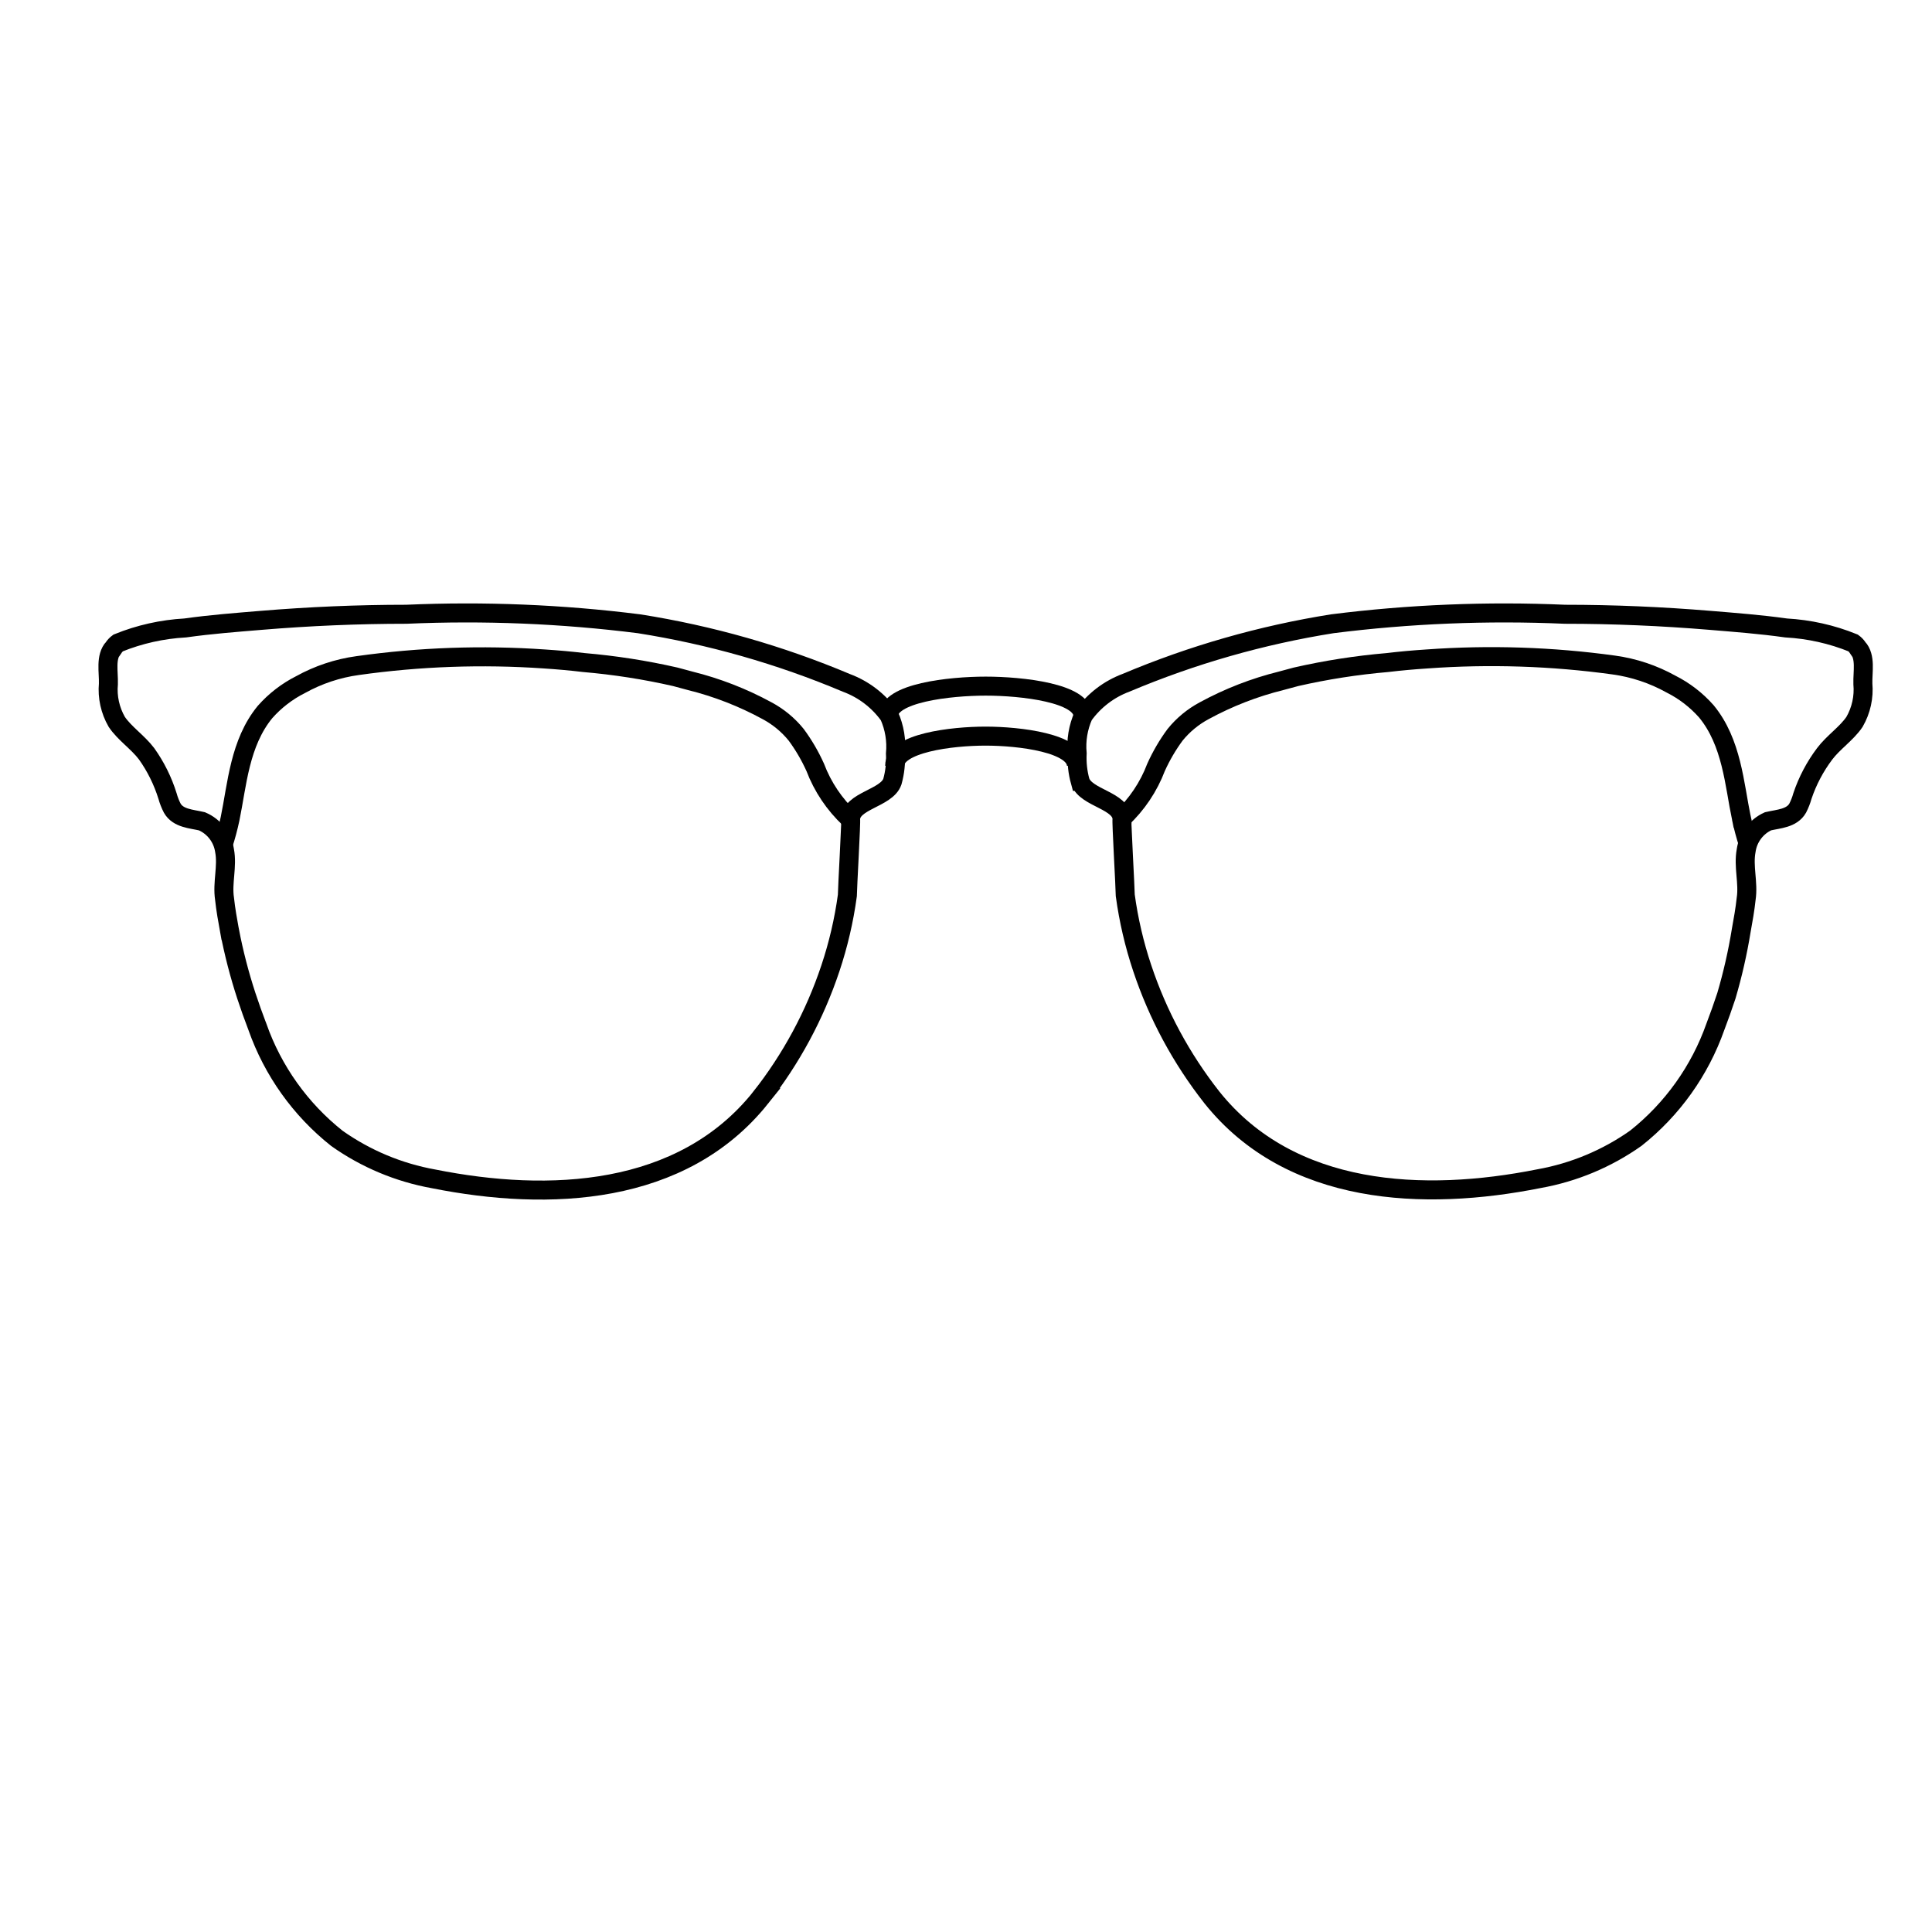 <?xml version="1.0" encoding="UTF-8"?>
<!-- The Best Svg Icon site in the world: iconSvg.co, Visit us! https://iconsvg.co -->
<svg width="800px" height="800px" version="1.1" viewBox="144 144 512 512" xmlns="http://www.w3.org/2000/svg">
 <defs>
  <clipPath id="d">
   <path d="m148.09 235h304.91v296h-304.91z"/>
  </clipPath>
  <clipPath id="c">
   <path d="m148.09 246h292.91v194h-292.91z"/>
  </clipPath>
  <clipPath id="b">
   <path d="m358 235h293.9v296h-293.9z"/>
  </clipPath>
  <clipPath id="a">
   <path d="m369 246h282.9v194h-282.9z"/>
  </clipPath>
 </defs>
 <g clip-path="url(#d)">
  <path transform="matrix(5.038 0 0 5.038 148.09 148.09)" d="m5.16 33.26c-0.44 0.48-0.25 1.27-0.27 1.9-0.063 0.695 0.091 1.394 0.44 2 0.41 0.61 1.11 1.07 1.57 1.68 0.482 0.677 0.853 1.427 1.1 2.22 0.061 0.222 0.145 0.436 0.25 0.64 0.31 0.54 1 0.56 1.56 0.69 0.637 0.272 1.087 0.855 1.19 1.54 0.16 0.84-0.13 1.69 0 2.54 0.06 0.56 0.16 1.12 0.26 1.67h7.75e-4c0.223 1.164 0.52 2.313 0.889 3.439 0.18 0.547 0.374 1.09 0.58 1.63l7.76e-4 7.75e-4c0.813 2.307 2.262 4.339 4.18 5.86 1.52 1.075 3.257 1.802 5.09 2.13 6.06 1.21 13.06 0.91 17.2-4.27h-7.75e-4c1.608-2.042 2.849-4.345 3.671-6.811 0.415-1.243 0.713-2.521 0.89-3.819 0-0.34 0.21-4 0.17-4 0-1 1.9-1.11 2.2-2 0.132-0.478 0.186-0.975 0.161-1.47 0.064-0.684-0.05-1.372-0.33-2-0.561-0.785-1.345-1.385-2.25-1.72-3.497-1.475-7.16-2.519-10.91-3.11-4.059-0.512-8.153-0.679-12.24-0.5-2.55 0-5.1 0.11-7.63 0.32-1.32 0.11-2.65 0.21-4 0.4-1.212 0.067-2.404 0.333-3.529 0.79-0.094 0.068-0.175 0.153-0.24 0.25z" fill="none" stroke="#000000" stroke-miterlimit="10"/>
 </g>
 <g clip-path="url(#c)">
  <path transform="matrix(5.038 0 0 5.038 148.09 148.09)" d="m43.89 42.26c-0.806-0.752-1.429-1.679-1.82-2.71-0.272-0.604-0.607-1.177-1-1.71-0.423-0.523-0.947-0.954-1.54-1.27-1.274-0.693-2.632-1.221-4.04-1.57l-0.78-0.21c-1.584-0.361-3.191-0.612-4.809-0.75-0.667-0.08-1.363-0.143-2.09-0.19-3.273-0.225-6.561-0.108-9.81 0.35-1.054 0.144-2.071 0.484-3.001 0.999-0.709 0.357-1.344 0.846-1.87 1.441-1.34 1.63-1.47 3.83-1.84 5.62-0.099 0.466-0.223 0.927-0.37 1.38" fill="none" stroke="#000000" stroke-miterlimit="10"/>
 </g>
 <g clip-path="url(#b)">
  <path transform="matrix(5.038 0 0 5.038 148.09 148.09)" d="m96.91 33.26c0.44 0.48 0.25 1.27 0.27 1.9 0.063 0.695-0.091 1.394-0.44 2-0.41 0.61-1.11 1.07-1.57 1.68-0.506 0.672-0.902 1.422-1.17 2.22-0.061 0.222-0.145 0.436-0.25 0.64-0.31 0.54-1 0.56-1.56 0.69-0.621 0.283-1.054 0.864-1.15 1.54-0.16 0.84 0.13 1.69 0 2.54-0.06 0.56-0.16 1.12-0.26 1.67-0.188 1.158-0.449 2.304-0.78 3.43-0.18 0.547-0.374 1.09-0.58 1.63-0.814 2.307-2.263 4.339-4.181 5.86-1.522 1.076-3.263 1.803-5.099 2.13-6.06 1.21-13.06 0.91-17.2-4.27-1.607-2.042-2.849-4.345-3.67-6.811-0.415-1.243-0.713-2.521-0.89-3.819 0-0.34-0.21-4-0.17-4 0-1-1.9-1.11-2.2-2h-7.75e-4c-0.132-0.478-0.185-0.975-0.16-1.47-0.064-0.684 0.05-1.372 0.33-2 0.561-0.785 1.345-1.385 2.25-1.72 3.475-1.466 7.115-2.507 10.84-3.1 4.059-0.512 8.153-0.679 12.24-0.5 2.55 0 5.1 0.11 7.63 0.32 1.32 0.11 2.65 0.21 4 0.4 1.212 0.067 2.404 0.333 3.529 0.79 0.095 0.068 0.175 0.153 0.24 0.25z" fill="none" stroke="#000000" stroke-miterlimit="10"/>
 </g>
 <g clip-path="url(#a)">
  <path transform="matrix(5.038 0 0 5.038 148.09 148.09)" d="m58.18 42.26c0.806-0.752 1.429-1.679 1.82-2.71 0.272-0.604 0.607-1.177 1-1.71 0.423-0.523 0.947-0.954 1.54-1.27 1.274-0.693 2.632-1.221 4.04-1.57l0.78-0.21c1.584-0.361 3.191-0.612 4.809-0.75 0.667-0.08 1.363-0.143 2.09-0.19 3.276-0.236 6.566-0.129 9.82 0.32 1.054 0.145 2.071 0.484 3.001 1 0.709 0.357 1.344 0.845 1.869 1.44 1.34 1.63 1.47 3.83 1.84 5.62h7.76e-4c0.099 0.466 0.223 0.927 0.37 1.38" fill="none" stroke="#000000" stroke-miterlimit="10"/>
 </g>
 <path transform="matrix(5.038 0 0 5.038 148.09 148.09)" d="m45.93 36.84c0-1.2 3.2-1.56 5.11-1.56 1.91 0 5.11 0.36 5.11 1.56" fill="none" stroke="#000000" stroke-miterlimit="10"/>
 <path transform="matrix(5.038 0 0 5.038 148.09 148.09)" d="m46.25 39.47c0-1.2 3-1.56 4.78-1.56 1.78 0 4.78 0.36 4.78 1.56" fill="none" stroke="#000000" stroke-miterlimit="10"/>
</svg>